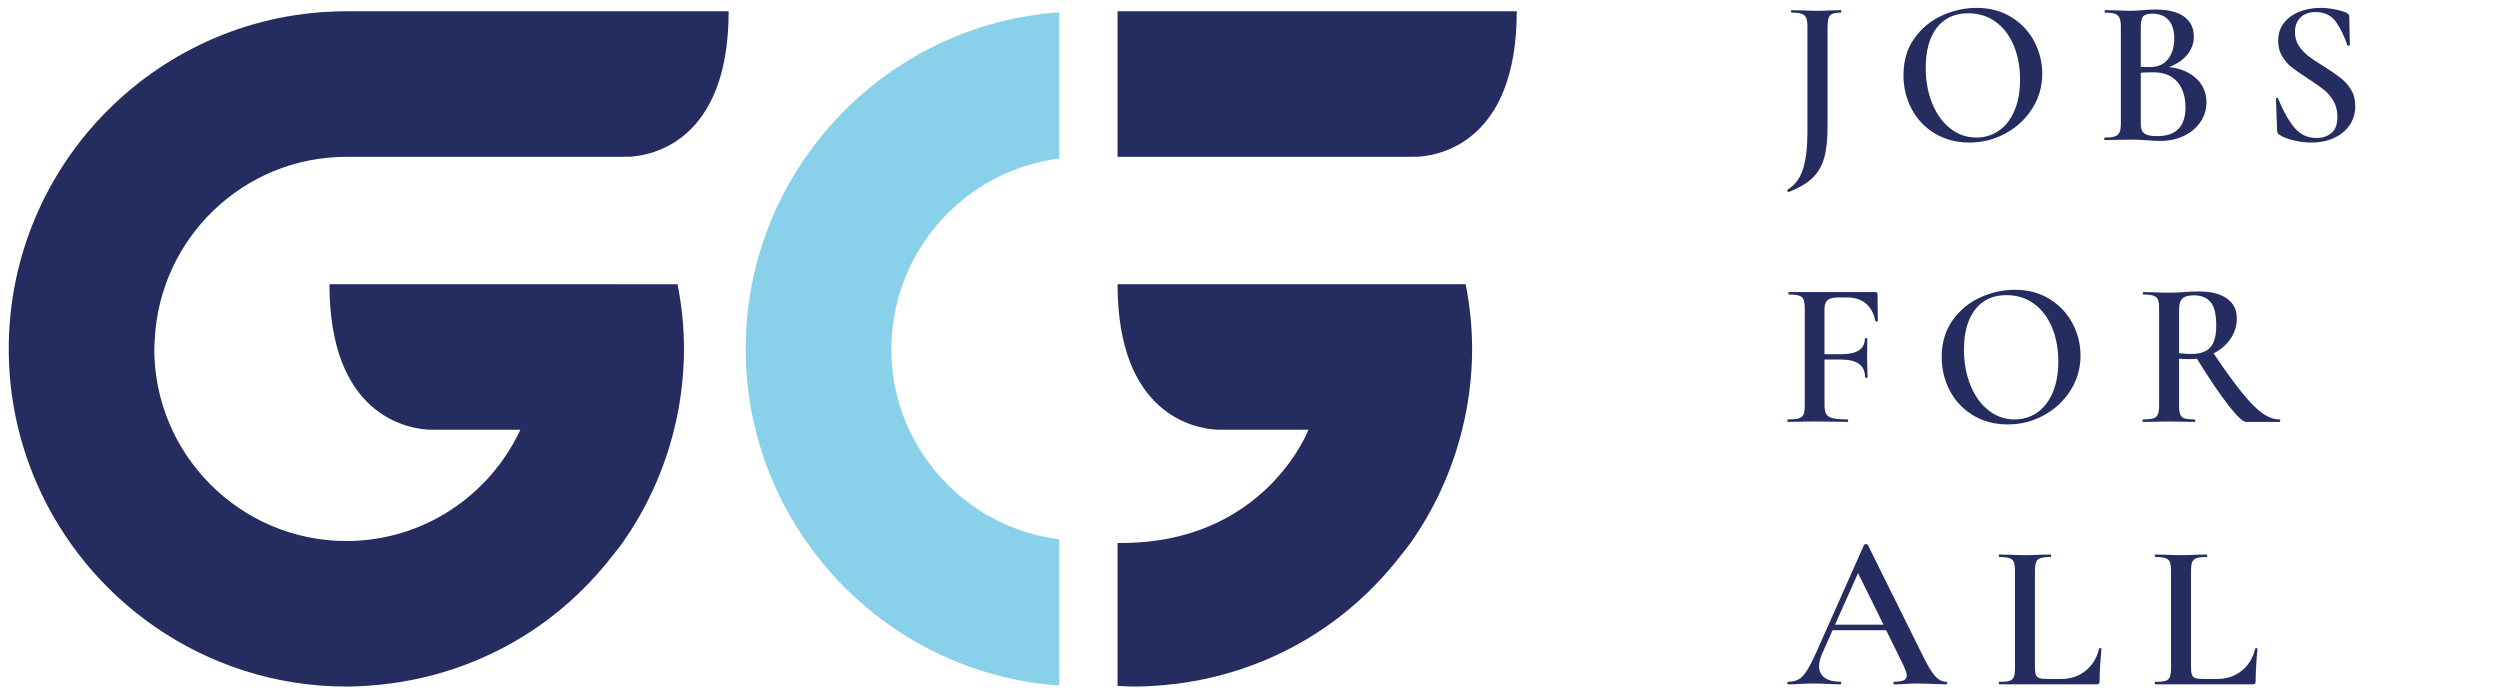 <?xml version="1.0" encoding="utf-8"?>
<!-- Generator: Adobe Illustrator 16.0.0, SVG Export Plug-In . SVG Version: 6.00 Build 0)  -->
<!DOCTYPE svg PUBLIC "-//W3C//DTD SVG 1.1//EN" "http://www.w3.org/Graphics/SVG/1.1/DTD/svg11.dtd">
<svg version="1.1" id="Layer_1" xmlns="http://www.w3.org/2000/svg" xmlns:xlink="http://www.w3.org/1999/xlink" x="0px" y="0px"
	 width="143px" height="40px" viewBox="0 0 143 40" enable-background="new 0 0 143 40" xml:space="preserve">
<g>
	<g>
		<g>
			<path fill="#252C5F" d="M41.679,0.646H19.812C9.162,0.646,0.5,9.31,0.5,19.958c0,2.739,0.577,5.346,1.61,7.708
				c1.448,3.313,3.797,6.141,6.738,8.177C11.964,38,15.743,39.27,19.812,39.27c0.654,0,1.296-0.044,1.934-0.107
				c3.328-0.335,6.414-1.508,9.03-3.319c1.663-1.15,3.12-2.567,4.348-4.169c0.153-0.198,0.315-0.388,0.459-0.591
				c1.368-1.936,2.387-4.135,2.972-6.502c0.095-0.391,0.184-0.784,0.256-1.183c0.201-1.117,0.313-2.266,0.313-3.441
				c0-1.267-0.132-2.501-0.368-3.7H25.271h-6.427c0,7.448,4.389,8.244,5.656,8.318h0.344c-0.001,0.003-0.003,0.004-0.003,0.006
				h4.924c-1.751,3.753-5.548,6.364-9.953,6.364c-3.058,0-5.825-1.257-7.819-3.279c-1.957-1.986-3.168-4.706-3.168-7.708
				c0-0.159,0.017-0.313,0.023-0.468c0.249-5.842,5.064-10.52,10.964-10.52h15.872c-0.001,0-0.002-0.002-0.003-0.004h0.342
				C37.291,8.89,41.679,8.093,41.679,0.646"/>
			<path fill="#89D0EA" d="M42.654,19.958c0,2.74,0.578,5.346,1.61,7.708c1.447,3.313,3.797,6.141,6.737,8.179
				c2.763,1.912,6.047,3.12,9.59,3.371V30.85c-2.507-0.314-4.755-1.471-6.444-3.184c-1.958-1.984-3.168-4.706-3.168-7.708
				c0-0.158,0.017-0.313,0.022-0.468c0.229-5.379,4.335-9.762,9.59-10.423V0.701C50.583,1.409,42.654,9.772,42.654,19.958"/>
			<path fill="#252C5F" d="M86.759,0.646H63.924v0.031v8.292h16.839c-0.002,0-0.003-0.002-0.005-0.004h0.344
				C82.371,8.89,86.759,8.093,86.759,0.646"/>
			<path fill="#252C5F" d="M83.837,16.257H70.351h-6.427c0,7.448,4.389,8.244,5.657,8.32h0.341c0,0.001-0.001,0.004-0.002,0.004
				h4.924c0,0-2.509,6.592-10.92,6.474v8.178c0.322,0.018,0.643,0.037,0.968,0.037c0.653,0,1.296-0.044,1.933-0.107
				c3.33-0.333,6.415-1.507,9.03-3.319c1.663-1.15,3.12-2.567,4.349-4.168c0.151-0.198,0.313-0.389,0.458-0.591
				c1.369-1.937,2.388-4.135,2.972-6.503c0.097-0.389,0.185-0.783,0.257-1.182c0.201-1.118,0.314-2.267,0.314-3.442
				C84.205,18.692,84.071,17.457,83.837,16.257"/>
		</g>
		<path fill="#CEDF97" d="M486.545,322.674c-0.521-0.229-1.051-0.425-1.578-0.633C485.494,322.241,486.02,322.454,486.545,322.674"
			/>
	</g>
</g>
<g>
	<path fill="#252C5F" d="M104.337,9.057c-0.136,0.458-0.361,0.836-0.678,1.136c-0.317,0.298-0.765,0.561-1.345,0.791h-0.011
		c-0.023,0-0.044-0.02-0.061-0.054c-0.016-0.037-0.016-0.061,0-0.076c0.431-0.263,0.725-0.66,0.893-1.196
		c0.167-0.535,0.25-1.243,0.25-2.122V1.543c0-0.237-0.024-0.41-0.072-0.523c-0.048-0.11-0.133-0.187-0.255-0.23
		c-0.125-0.043-0.32-0.067-0.59-0.067c-0.015,0-0.022-0.022-0.022-0.07c0-0.047,0.008-0.071,0.022-0.071l0.656,0.013
		c0.348,0.015,0.621,0.024,0.817,0.024c0.216,0,0.48-0.009,0.798-0.024l0.56-0.013c0.015,0,0.022,0.024,0.022,0.071
		c0,0.048-0.008,0.07-0.022,0.07c-0.224,0-0.386,0.023-0.494,0.072c-0.108,0.048-0.179,0.13-0.213,0.246
		c-0.037,0.115-0.055,0.291-0.055,0.527v5.649C104.538,7.982,104.472,8.597,104.337,9.057"/>
	<path fill="#252C5F" d="M110.678,7.637c-0.575-0.343-1.018-0.813-1.331-1.405c-0.313-0.589-0.469-1.234-0.469-1.929
		c0-0.819,0.206-1.519,0.616-2.101c0.412-0.582,0.942-1.021,1.588-1.314c0.646-0.293,1.306-0.438,1.979-0.438
		c0.756,0,1.416,0.176,1.987,0.528c0.571,0.354,1.008,0.818,1.314,1.398c0.303,0.578,0.455,1.192,0.455,1.842
		c0,0.721-0.188,1.383-0.568,1.985c-0.383,0.604-0.891,1.077-1.529,1.427c-0.638,0.348-1.329,0.523-2.074,0.523
		C111.909,8.154,111.254,7.982,110.678,7.637 M114.328,7.482c0.377-0.258,0.675-0.636,0.892-1.135
		c0.216-0.5,0.327-1.095,0.327-1.783c0-0.73-0.121-1.384-0.362-1.961c-0.243-0.58-0.587-1.032-1.034-1.355
		c-0.447-0.326-0.973-0.489-1.576-0.489c-0.769,0-1.364,0.276-1.79,0.828c-0.423,0.552-0.634,1.312-0.634,2.287
		c0,0.753,0.124,1.435,0.373,2.045c0.25,0.61,0.596,1.088,1.034,1.431c0.438,0.346,0.938,0.517,1.492,0.517
		C113.525,7.867,113.951,7.739,114.328,7.482"/>
	<path fill="#252C5F" d="M125.627,4.492c0.391,0.365,0.582,0.816,0.582,1.355c0,0.413-0.111,0.786-0.338,1.123
		c-0.228,0.336-0.54,0.602-0.939,0.797s-0.847,0.293-1.338,0.293c-0.23,0-0.495-0.013-0.795-0.037
		c-0.104-0.008-0.234-0.018-0.392-0.023c-0.16-0.009-0.338-0.013-0.536-0.013L121.014,8c-0.148,0.006-0.356,0.011-0.616,0.011
		c-0.024,0-0.035-0.024-0.035-0.07c0-0.048,0.011-0.074,0.035-0.074c0.253,0,0.442-0.02,0.57-0.063
		c0.126-0.043,0.215-0.121,0.268-0.232c0.052-0.111,0.077-0.287,0.077-0.523V1.543c0-0.228-0.025-0.402-0.077-0.517
		c-0.053-0.115-0.14-0.193-0.261-0.237c-0.126-0.043-0.313-0.067-0.564-0.067c-0.019,0-0.026-0.022-0.026-0.07
		c0-0.047,0.008-0.071,0.026-0.071l0.616,0.013c0.348,0.015,0.63,0.024,0.845,0.024c0.222,0,0.454-0.013,0.702-0.037
		c0.087-0.008,0.19-0.016,0.313-0.024c0.126-0.009,0.265-0.011,0.426-0.011c0.703,0,1.242,0.135,1.616,0.404
		c0.37,0.267,0.559,0.649,0.559,1.14c0,0.38-0.124,0.724-0.37,1.03c-0.245,0.304-0.593,0.542-1.045,0.718
		C124.719,3.911,125.24,4.128,125.627,4.492 M122.591,0.937c-0.092,0.103-0.138,0.315-0.138,0.63v2.259l0.498,0.013
		c0.469,0,0.82-0.151,1.06-0.458c0.238-0.304,0.356-0.7,0.356-1.184c0-0.452-0.104-0.799-0.321-1.044
		c-0.213-0.246-0.525-0.37-0.939-0.37C122.855,0.783,122.682,0.835,122.591,0.937 M125.01,6.134c0-0.604-0.156-1.088-0.469-1.451
		c-0.313-0.367-0.774-0.547-1.373-0.547c-0.287,0-0.525,0.006-0.715,0.024v2.889c0,0.182,0.024,0.326,0.072,0.427
		c0.048,0.104,0.139,0.18,0.273,0.233c0.135,0.052,0.337,0.076,0.605,0.076C124.475,7.785,125.01,7.235,125.01,6.134"/>
	<path fill="#252C5F" d="M131.494,2.62c0.148,0.226,0.331,0.421,0.548,0.589c0.217,0.167,0.513,0.365,0.886,0.593
		c0.404,0.254,0.722,0.473,0.956,0.656c0.234,0.18,0.433,0.403,0.595,0.67c0.163,0.265,0.243,0.576,0.243,0.934
		c0,0.404-0.104,0.765-0.313,1.082c-0.213,0.317-0.509,0.565-0.896,0.743c-0.381,0.178-0.82,0.267-1.311,0.267
		c-0.335,0-0.678-0.043-1.03-0.13c-0.352-0.087-0.621-0.195-0.801-0.321c-0.072-0.048-0.111-0.122-0.12-0.226l-0.068-1.807V5.656
		c0-0.03,0.017-0.048,0.056-0.054c0.039-0.002,0.064,0.013,0.074,0.043c0.26,0.658,0.56,1.197,0.896,1.618
		c0.337,0.42,0.767,0.63,1.288,0.63c0.343,0,0.628-0.093,0.855-0.28c0.23-0.187,0.348-0.497,0.348-0.934
		c0-0.347-0.078-0.654-0.235-0.917c-0.151-0.261-0.342-0.478-0.568-0.651c-0.226-0.174-0.534-0.389-0.921-0.643
		c-0.382-0.245-0.678-0.454-0.893-0.623c-0.215-0.171-0.397-0.38-0.545-0.63c-0.152-0.252-0.226-0.543-0.226-0.875
		c0-0.41,0.112-0.76,0.343-1.047c0.23-0.284,0.529-0.495,0.899-0.634c0.366-0.139,0.753-0.208,1.157-0.208
		c0.27,0,0.538,0.026,0.809,0.079c0.271,0.05,0.497,0.115,0.679,0.193c0.118,0.047,0.179,0.124,0.179,0.228l0.034,1.616
		c0,0.024-0.021,0.039-0.064,0.048c-0.044,0.009-0.069,0-0.078-0.023c-0.159-0.482-0.37-0.921-0.635-1.314
		c-0.267-0.394-0.664-0.589-1.194-0.589c-0.358,0-0.644,0.104-0.851,0.311c-0.211,0.206-0.318,0.486-0.318,0.842
		C131.272,2.134,131.347,2.395,131.494,2.62"/>
</g>
<g>
	<path fill="#252C5F" d="M107.414,18.357c0,0.015-0.02,0.026-0.065,0.035c-0.044,0.008-0.069,0-0.074-0.024
		c-0.19-0.901-0.742-1.355-1.654-1.355h-0.474c-0.287,0-0.488,0.052-0.608,0.154c-0.117,0.104-0.178,0.273-0.178,0.512v2.58h0.975
		c0.889,0,1.332-0.297,1.332-0.893c0-0.015,0.023-0.023,0.071-0.023s0.072,0.009,0.072,0.023l-0.013,1.047
		c0,0.246,0.004,0.428,0.013,0.547l0.013,0.616c0,0.024-0.025,0.037-0.074,0.037c-0.048,0-0.069-0.013-0.069-0.037
		c0-0.673-0.456-1.01-1.368-1.01h-0.951v2.557c0,0.255,0.03,0.439,0.096,0.554c0.063,0.113,0.187,0.196,0.374,0.243
		c0.187,0.048,0.474,0.07,0.861,0.07c0.016,0,0.024,0.025,0.024,0.073c0,0.046-0.009,0.069-0.024,0.069
		c-0.323,0-0.578-0.004-0.76-0.011l-1.167-0.013l-0.865,0.013c-0.15,0.007-0.361,0.011-0.633,0.011
		c-0.021,0-0.034-0.023-0.034-0.069c0-0.048,0.013-0.073,0.034-0.073c0.287,0,0.496-0.018,0.626-0.06
		c0.131-0.039,0.222-0.117,0.27-0.231s0.068-0.292,0.068-0.528v-5.505c0-0.237-0.021-0.411-0.064-0.523
		c-0.043-0.111-0.13-0.187-0.257-0.23c-0.126-0.043-0.32-0.067-0.581-0.067c-0.024,0-0.035-0.021-0.035-0.069
		s0.011-0.071,0.035-0.071h4.946c0.078,0,0.117,0.036,0.117,0.106L107.414,18.357z"/>
	<path fill="#252C5F" d="M112.867,23.76c-0.575-0.343-1.019-0.812-1.331-1.404c-0.313-0.589-0.472-1.233-0.472-1.929
		c0-0.818,0.207-1.518,0.619-2.1s0.942-1.021,1.588-1.314c0.645-0.293,1.305-0.438,1.978-0.438c0.754,0,1.416,0.176,1.985,0.527
		c0.571,0.354,1.008,0.819,1.316,1.399c0.304,0.578,0.456,1.193,0.456,1.841c0,0.722-0.19,1.384-0.569,1.985
		c-0.382,0.604-0.89,1.077-1.528,1.427c-0.64,0.348-1.329,0.523-2.076,0.523C114.097,24.277,113.442,24.105,112.867,23.76
		 M116.516,23.606c0.376-0.259,0.675-0.637,0.893-1.136c0.217-0.5,0.326-1.095,0.326-1.783c0-0.729-0.122-1.383-0.36-1.961
		c-0.243-0.58-0.587-1.031-1.036-1.355c-0.447-0.326-0.973-0.489-1.575-0.489c-0.768,0-1.365,0.276-1.789,0.828
		c-0.425,0.552-0.636,1.312-0.636,2.286c0,0.755,0.124,1.436,0.375,2.046c0.248,0.61,0.596,1.089,1.034,1.432
		c0.438,0.346,0.936,0.518,1.489,0.518C115.715,23.991,116.14,23.863,116.516,23.606"/>
	<path fill="#252C5F" d="M130.431,24.064c0,0.046-0.011,0.069-0.035,0.069h-1.915c-0.18,0-0.521-0.314-1.014-0.949
		c-0.498-0.636-1.098-1.524-1.801-2.665c-0.174,0.016-0.309,0.024-0.405,0.024c-0.176,0-0.381-0.009-0.618-0.024v2.652
		c0,0.245,0.022,0.423,0.065,0.534c0.041,0.113,0.126,0.187,0.249,0.226c0.122,0.042,0.318,0.06,0.587,0.06
		c0.018,0,0.025,0.025,0.025,0.073c0,0.046-0.008,0.069-0.025,0.069c-0.261,0-0.463-0.004-0.604-0.011l-0.882-0.013l-0.856,0.013
		c-0.149,0.007-0.355,0.011-0.616,0.011c-0.025,0-0.034-0.023-0.034-0.069c0-0.048,0.009-0.073,0.034-0.073
		c0.27,0,0.465-0.018,0.587-0.06c0.124-0.039,0.208-0.117,0.256-0.231s0.073-0.292,0.073-0.528v-5.505
		c0-0.237-0.023-0.411-0.064-0.523c-0.046-0.111-0.13-0.187-0.257-0.23c-0.128-0.043-0.32-0.067-0.581-0.067
		c-0.019,0-0.026-0.021-0.026-0.069s0.008-0.071,0.026-0.071l0.616,0.013c0.348,0.015,0.63,0.023,0.843,0.023
		c0.263,0,0.547-0.013,0.855-0.036c0.104-0.009,0.23-0.016,0.376-0.024c0.145-0.009,0.311-0.011,0.492-0.011
		c0.691,0,1.224,0.135,1.6,0.404c0.377,0.267,0.564,0.645,0.564,1.129c0,0.437-0.122,0.827-0.361,1.177
		c-0.242,0.348-0.564,0.626-0.969,0.832c0.647,0.958,1.19,1.708,1.627,2.247c0.437,0.54,0.823,0.932,1.16,1.172
		c0.336,0.239,0.667,0.361,0.992,0.361C130.42,23.991,130.431,24.017,130.431,24.064 M125.331,20.246
		c0.518,0,0.884-0.128,1.107-0.387c0.22-0.255,0.331-0.67,0.331-1.242c0-0.643-0.109-1.09-0.327-1.342
		c-0.217-0.254-0.534-0.382-0.943-0.382c-0.311,0-0.53,0.059-0.658,0.174c-0.133,0.115-0.198,0.324-0.198,0.624v2.508
		C124.832,20.231,125.062,20.246,125.331,20.246"/>
</g>
<g>
	<path fill="#252C5F" d="M111.38,39.069c0,0.05-0.021,0.076-0.066,0.076c-0.159,0-0.414-0.009-0.77-0.026
		c-0.354-0.015-0.61-0.023-0.771-0.023c-0.214,0-0.46,0.009-0.747,0.023c-0.286,0.018-0.51,0.026-0.671,0.026
		c-0.033,0-0.05-0.026-0.05-0.076s0.017-0.076,0.05-0.076c0.245,0,0.424-0.025,0.538-0.08c0.115-0.057,0.172-0.148,0.172-0.274
		s-0.073-0.34-0.218-0.644l-0.96-1.949h-3.062l-0.608,1.366c-0.108,0.254-0.165,0.481-0.165,0.685c0,0.295,0.108,0.519,0.317,0.668
		c0.213,0.155,0.508,0.229,0.886,0.229c0.043,0,0.065,0.026,0.065,0.076s-0.022,0.076-0.065,0.076c-0.151,0-0.371-0.009-0.658-0.026
		c-0.319-0.015-0.597-0.023-0.834-0.023c-0.228,0-0.493,0.009-0.797,0.023c-0.271,0.018-0.495,0.026-0.669,0.026
		c-0.043,0-0.064-0.026-0.064-0.076s0.021-0.076,0.064-0.076c0.234,0,0.433-0.046,0.593-0.139c0.161-0.092,0.317-0.259,0.467-0.499
		c0.153-0.242,0.335-0.596,0.546-1.069l2.722-6.124c0.013-0.024,0.054-0.037,0.112-0.037c0.056,0,0.091,0.013,0.1,0.037l3.102,6.25
		c0.293,0.608,0.538,1.023,0.738,1.247c0.199,0.222,0.412,0.334,0.638,0.334C111.358,38.993,111.38,39.02,111.38,39.069
		 M104.964,35.731h2.771l-1.455-2.949L104.964,35.731z"/>
	<path fill="#252C5F" d="M116.396,38.136c0,0.215,0.02,0.368,0.053,0.462c0.038,0.097,0.107,0.161,0.207,0.191
		c0.105,0.033,0.27,0.048,0.503,0.048h0.712c0.563,0,1.041-0.156,1.427-0.472c0.387-0.311,0.645-0.731,0.771-1.264
		c0.009-0.023,0.033-0.034,0.072-0.03c0.039,0.005,0.061,0.018,0.061,0.042c-0.068,0.745-0.108,1.363-0.108,1.854
		c0,0.064-0.009,0.107-0.034,0.137c-0.022,0.028-0.07,0.041-0.145,0.041h-5.563c-0.014,0-0.022-0.024-0.022-0.07
		c0-0.047,0.009-0.073,0.022-0.073c0.271,0,0.469-0.018,0.591-0.059c0.121-0.039,0.206-0.117,0.25-0.232
		c0.043-0.113,0.064-0.291,0.064-0.527v-5.506c0-0.236-0.021-0.41-0.064-0.522c-0.044-0.111-0.129-0.188-0.257-0.231
		c-0.128-0.043-0.321-0.066-0.584-0.066c-0.014,0-0.022-0.022-0.022-0.07s0.009-0.071,0.022-0.071l0.608,0.013
		c0.348,0.016,0.634,0.023,0.855,0.023c0.238,0,0.529-0.008,0.879-0.023l0.594-0.013c0.025,0,0.039,0.023,0.039,0.071
		s-0.014,0.07-0.039,0.07c-0.261,0-0.452,0.023-0.573,0.066c-0.124,0.044-0.209,0.122-0.25,0.237
		c-0.046,0.114-0.067,0.29-0.067,0.53V38.136z"/>
	<path fill="#252C5F" d="M125.325,38.136c0,0.215,0.019,0.368,0.054,0.462c0.035,0.097,0.104,0.161,0.207,0.191
		c0.104,0.033,0.271,0.048,0.501,0.048h0.712c0.563,0,1.038-0.156,1.428-0.472c0.387-0.311,0.645-0.731,0.771-1.264
		c0.008-0.023,0.031-0.034,0.072-0.03c0.04,0.005,0.057,0.018,0.057,0.042c-0.069,0.745-0.104,1.363-0.104,1.854
		c0,0.064-0.013,0.107-0.035,0.137c-0.025,0.028-0.073,0.041-0.144,0.041h-5.564c-0.017,0-0.025-0.024-0.025-0.07
		c0-0.047,0.009-0.073,0.025-0.073c0.27,0,0.466-0.018,0.588-0.059c0.122-0.039,0.207-0.117,0.251-0.232
		c0.041-0.113,0.065-0.291,0.065-0.527v-5.506c0-0.236-0.024-0.41-0.065-0.522c-0.044-0.111-0.131-0.188-0.257-0.231
		c-0.125-0.043-0.321-0.066-0.582-0.066c-0.017,0-0.025-0.022-0.025-0.07s0.009-0.071,0.025-0.071l0.604,0.013
		c0.352,0.016,0.639,0.023,0.855,0.023c0.239,0,0.532-0.008,0.883-0.023l0.594-0.013c0.024,0,0.035,0.023,0.035,0.071
		s-0.011,0.07-0.035,0.07c-0.263,0-0.453,0.023-0.575,0.066c-0.124,0.044-0.207,0.122-0.252,0.237
		c-0.044,0.114-0.064,0.29-0.064,0.53V38.136z"/>
</g>
</svg>
